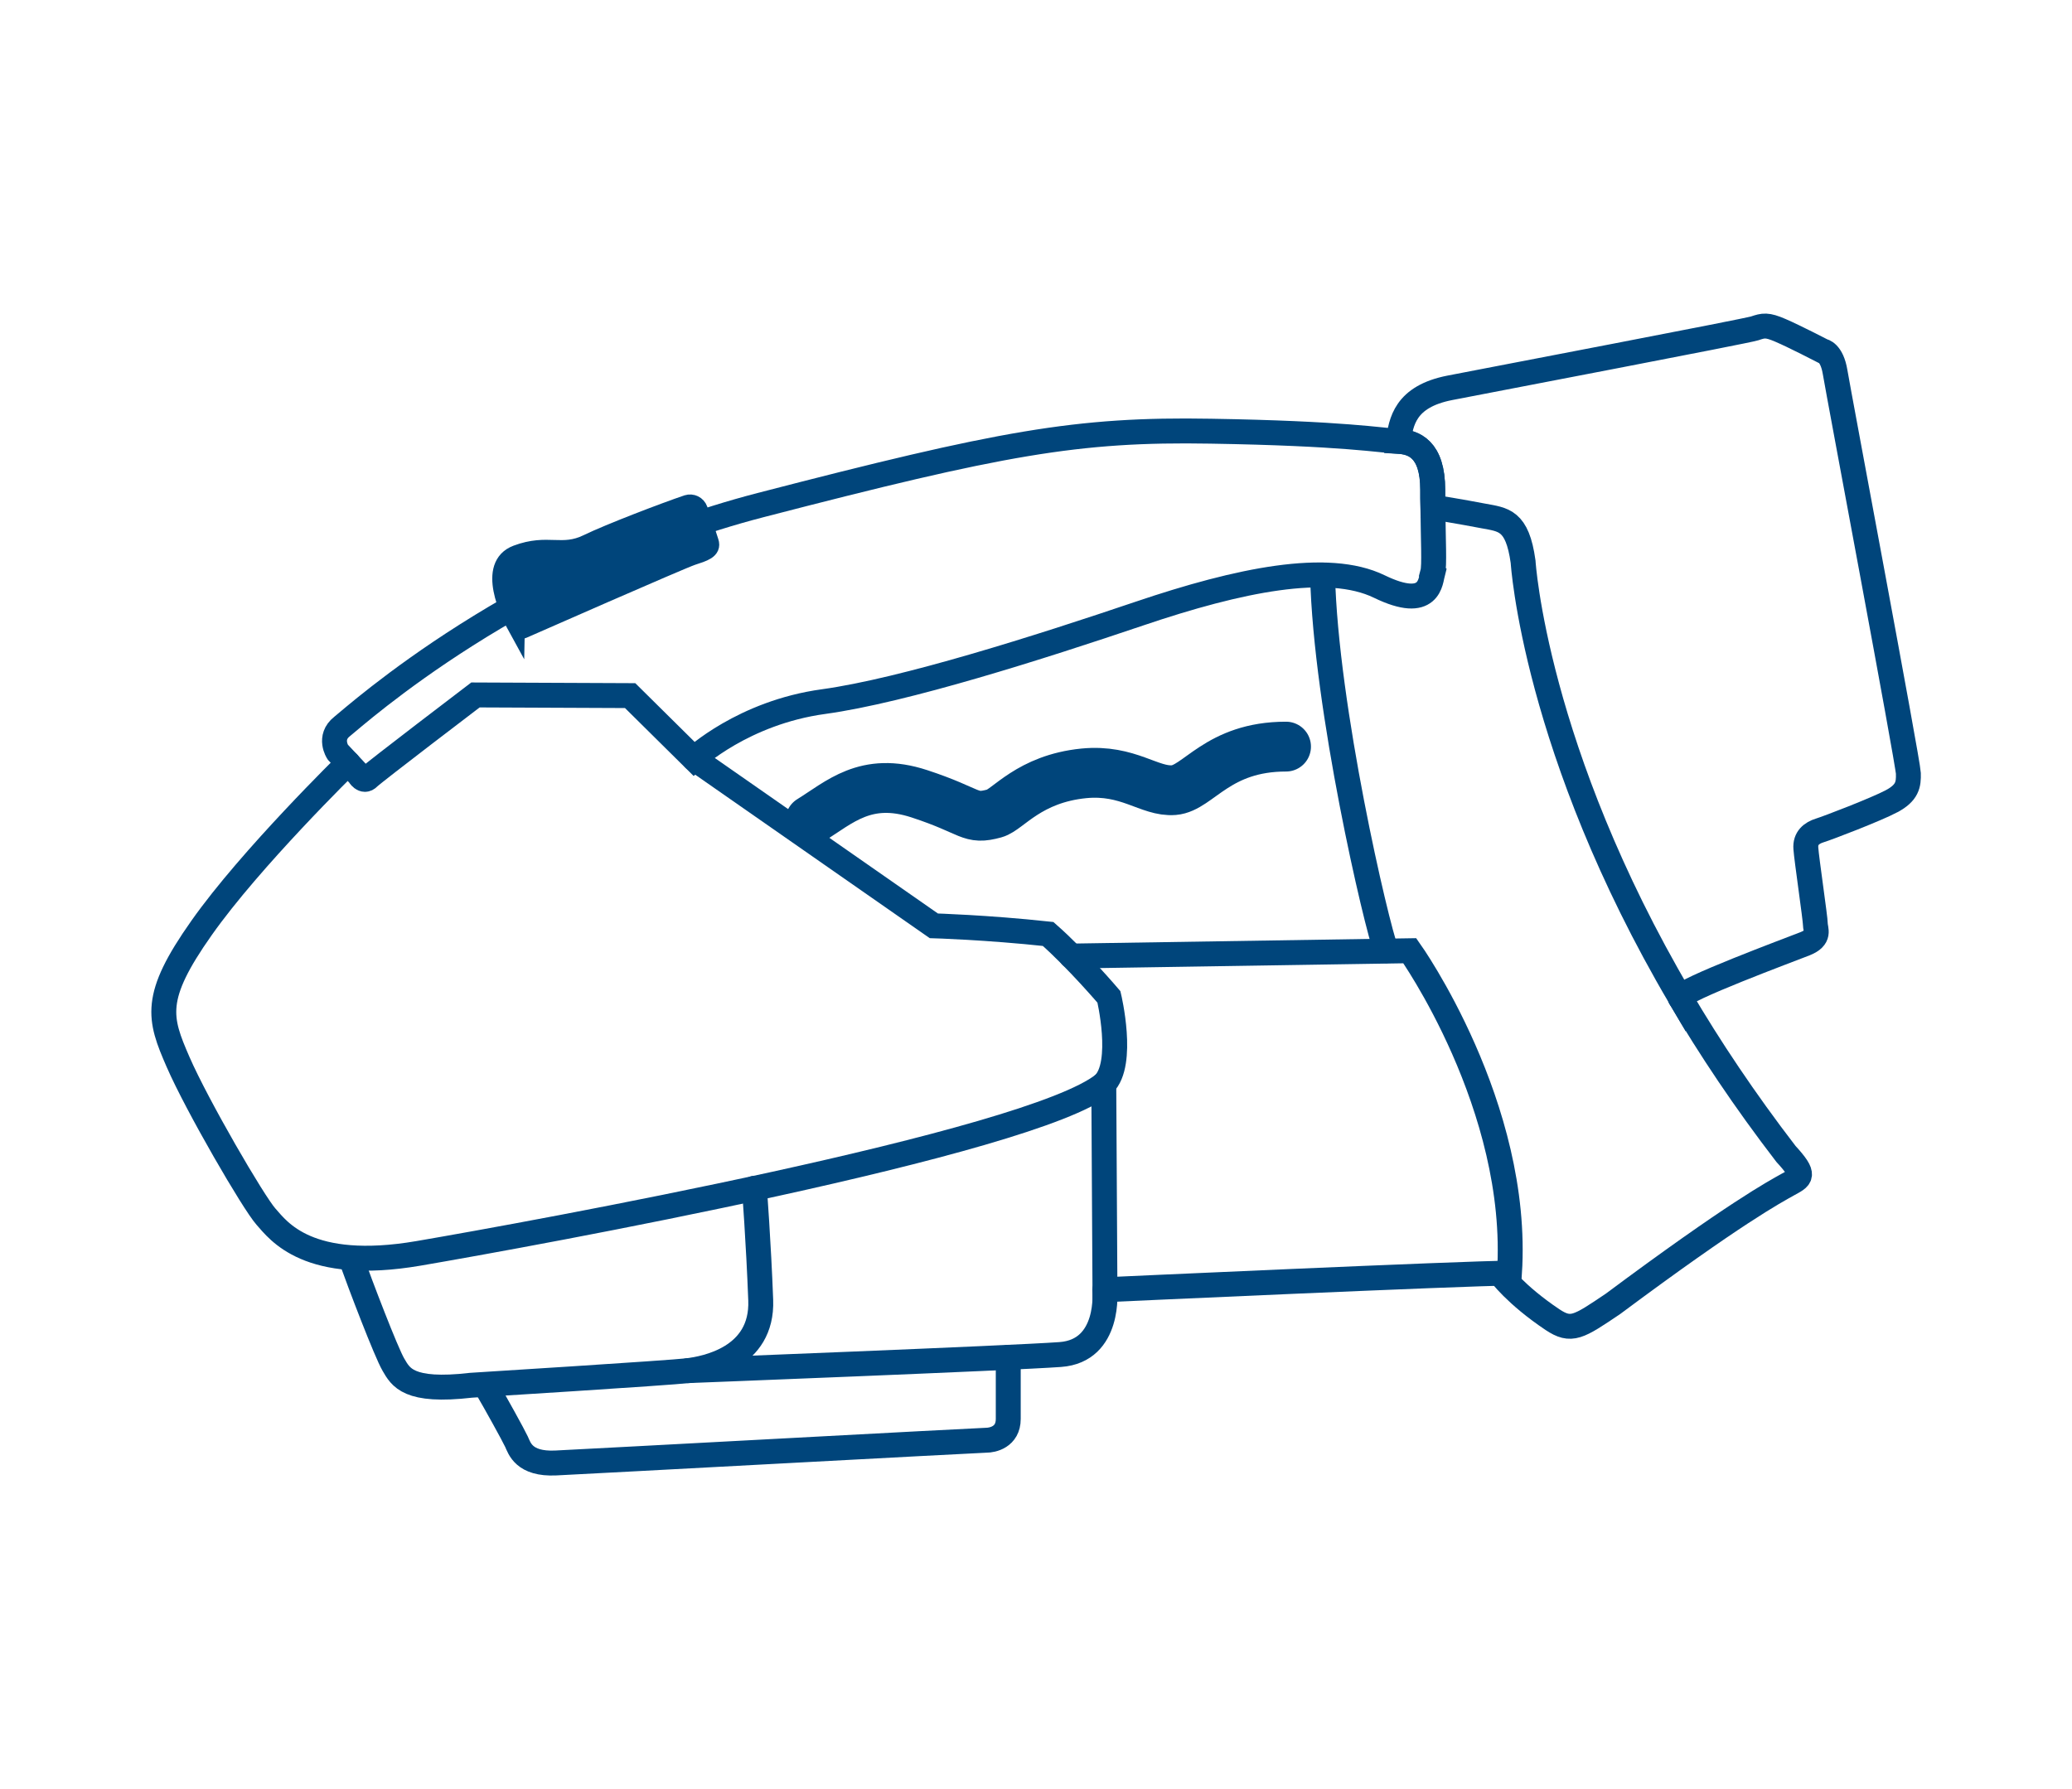 <svg xmlns="http://www.w3.org/2000/svg" id="Calque_1" viewBox="0 0 124.72 107.72"><defs><style>.cls-1{fill:#00457b;}.cls-1,.cls-2,.cls-3{stroke:#00457b;stroke-miterlimit:10;}.cls-2{stroke-width:3px;}.cls-2,.cls-3{fill:none;stroke-linecap:round;}.cls-3{stroke-width:1.5px;}</style></defs><path class="cls-3" d="M86.24,34.47c-.13.49-.13,2.34-3.22.84-3.09-1.5-8.43-.4-14.43,1.63-6,2.03-14.16,4.63-19.01,5.3-4.85.66-7.81,3.44-7.81,3.44l-3.84-3.8-9.31-.04s-6.11,4.65-6.43,4.97c-.31.33-.58-.16-.58-.16l-.66-.71-.62-.66s-.58-.88.26-1.54c.84-.67,10.72-9.58,25.19-13.33,14.47-3.75,19.06-4.59,27.09-4.45,8.03.13,10.37.57,11.3.61.92.05,2.07.45,2.07,2.92,0,.36,0,.7.01,1.04.02,1.98.1,3.53-.01,3.94Z"></path><path class="cls-3" d="M20.95,45.94s-5.87,5.74-8.82,9.93c-2.96,4.19-2.56,5.43-1.41,8.07s4.54,8.47,5.29,9.31,2.51,3.35,9.18,2.21,36.84-6.62,41.25-10.19c1.27-1.24.31-5.25.31-5.25,0,0-1.93-2.27-3.66-3.79-3.71-.4-6.88-.49-6.88-.49l-14.43-10.06"></path><path class="cls-3" d="M64.48,57.56l20.38-.32s6.65,9.35,6,19.41c-2.53,0-24.35,1-24.35,1l-.07-12.38"></path><path class="cls-3" d="M90.28,76.66s.93,1.29,3.17,2.79c1.13.75,1.55.46,3.64-.95,7.36-5.48,9.72-6.73,10.52-7.18.79-.44,1.13-.5-.11-1.85-2.49-3.24-4.59-6.39-6.36-9.4h0"></path><path class="cls-3" d="M83.44,57.24c-.59-1.53-3.65-14.65-3.83-22.62"></path><path class="cls-3" d="M113.86,48.24c-.95.5-3.84,1.61-4.33,1.76-.48.15-.88.46-.83,1.08.04.62.57,4.21.57,4.55s.33.81-.62,1.19c-.94.37-7.41,2.77-7.51,3.24-8.77-14.9-9.46-26.24-9.46-26.24-.35-2.53-1.18-2.53-2.41-2.76-1.24-.24-3.02-.53-3.02-.53-.01-.34-.01-.68-.01-1.04,0-2.47-1.15-2.87-2.07-2.92.16-1.16.39-2.69,3.1-3.22,2.71-.53,17.82-3.41,18.35-3.58.53-.18.74-.23,1.55.12.82.35,2.54,1.24,2.54,1.24,0,0,.55.06.75,1.27.2,1.22,4.39,23.48,4.41,24.16.02.68-.06,1.17-1.01,1.68Z"></path><line class="cls-3" x1="101.14" y1="60.07" x2="101.14" y2="60.06"></line><path class="cls-3" d="M21.12,75.75c.57,1.6,2.12,5.66,2.56,6.41s.88,1.68,4.68,1.24c0,0,12.04-.75,13.06-.88s4.5-.75,4.37-4.24-.38-6.74-.38-6.74"></path><path class="cls-3" d="M66.5,77.65s.37,3.68-2.68,3.9c-3.04.22-22.41.97-22.41.97"></path><path class="cls-3" d="M29.28,83.52c.53.9,1.63,2.89,1.81,3.28s.44,1.37,2.36,1.28c1.92-.09,25.56-1.37,25.92-1.37s1.32-.18,1.32-1.28v-3.71"></path><path class="cls-2" d="M48.78,49.39c1.74-1.07,3.33-2.66,6.56-1.6s3,1.6,4.53,1.18c.8-.22,2.07-2.08,5.37-2.41,2.69-.26,3.95,1.13,5.42,1.01,1.47-.12,2.63-2.62,6.75-2.62"></path><path class="cls-1" d="M31.09,37.82c-.47-.85-1.9-3.79,0-4.5s2.72.1,4.26-.65c1.27-.62,4.64-1.91,6-2.37.31-.1.64.06.75.37.39,1.05.5,1.47.66,1.94.18.54-.41.7-1.08.92s-9.99,4.32-10.17,4.4-.33.04-.42-.12Z"></path></svg>